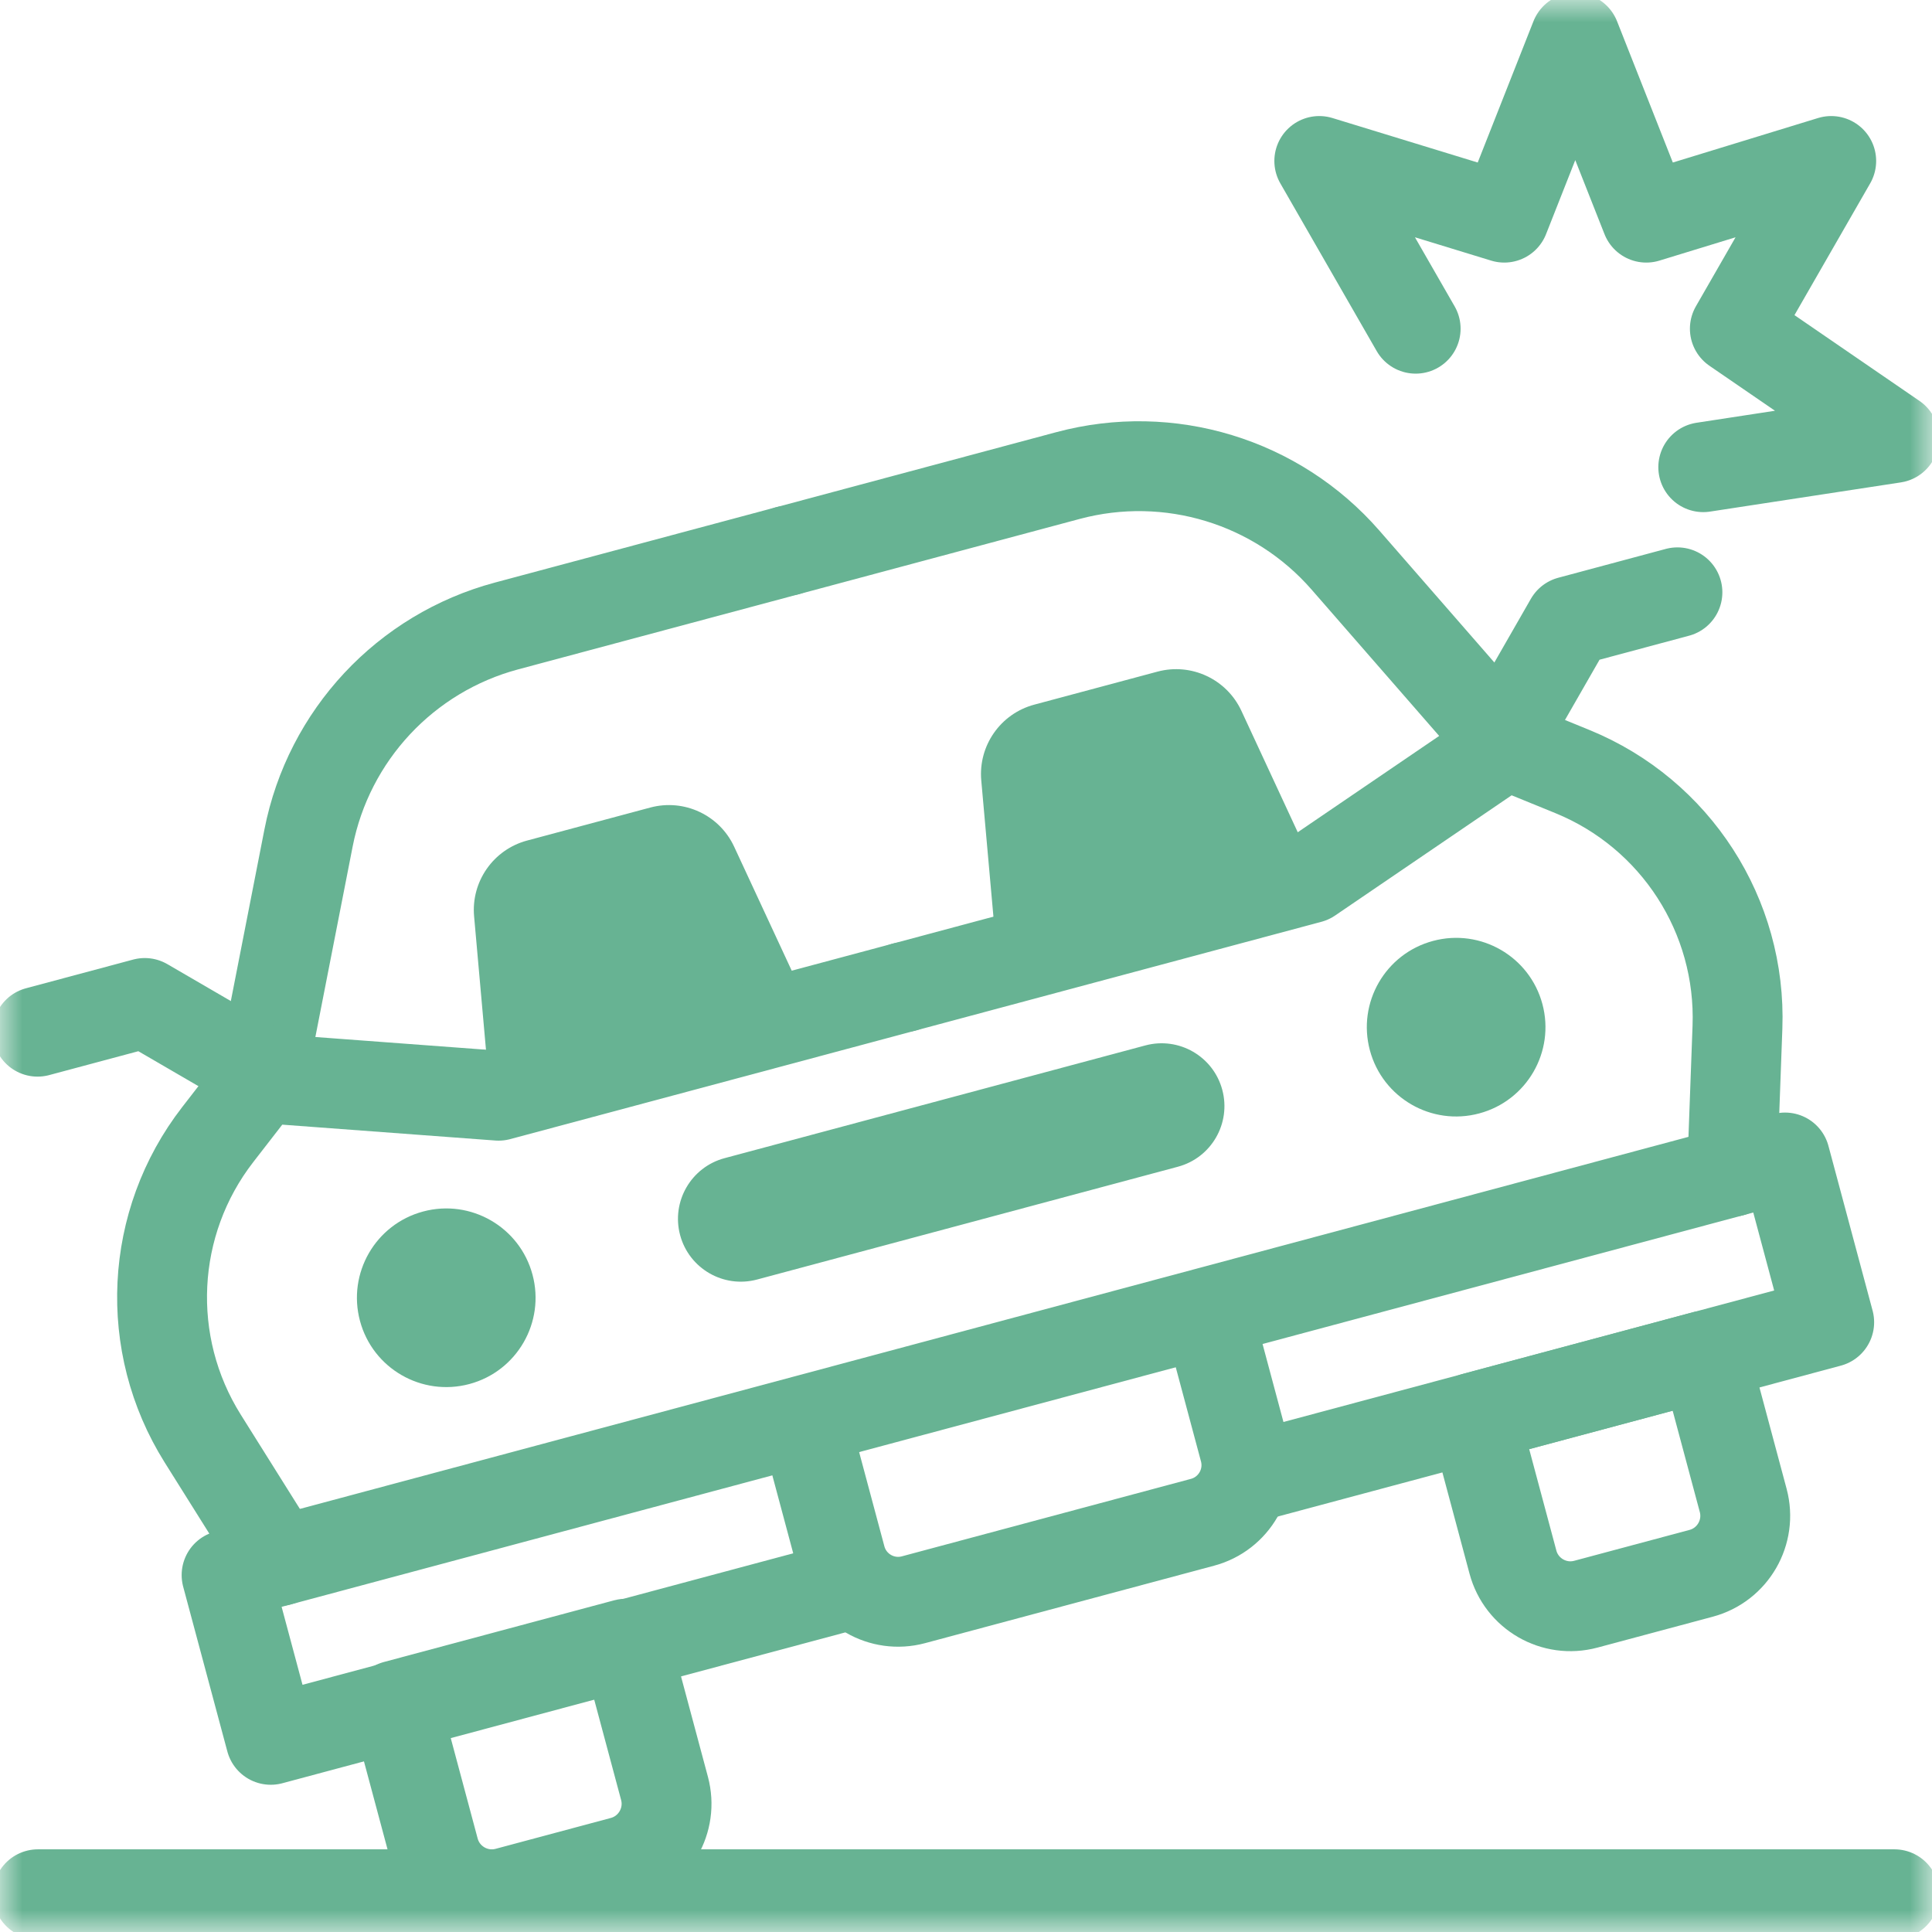 <svg width="43" height="43" viewBox="0 0 43 43" fill="none" xmlns="http://www.w3.org/2000/svg">
<mask id="mask0_2298_6476" style="mask-type:luminance" maskUnits="userSpaceOnUse" x="0" y="0" width="43" height="43">
<path d="M0 3.8147e-06H43V43H0V3.8147e-06Z" fill="white"/>
</mask>
<g mask="url(#mask0_2298_6476)">
<path d="M23.02 15.683L25.763 14.948C26.514 14.747 27.301 15.115 27.629 15.82L29.31 19.442L22.195 21.349L21.84 17.372C21.77 16.597 22.268 15.884 23.02 15.683Z" fill="#67B393"/>
<path d="M14.474 17.973L11.731 18.708C10.98 18.909 10.482 19.622 10.552 20.396L10.906 24.373L18.022 22.467L16.34 18.845C16.013 18.14 15.226 17.772 14.474 17.973Z" fill="#67B393"/>
<path d="M30.489 23.376C30.205 22.315 30.834 21.226 31.894 20.942C32.955 20.657 34.045 21.287 34.329 22.347C34.613 23.407 33.984 24.497 32.923 24.781C31.863 25.066 30.773 24.436 30.489 23.376Z" fill="#67B393"/>
<path d="M11.852 28.37C11.568 27.309 10.478 26.68 9.418 26.964C8.357 27.248 7.728 28.338 8.012 29.399C8.296 30.459 9.386 31.088 10.447 30.804C11.507 30.52 12.136 29.43 11.852 28.37Z" fill="#67B393"/>
<path d="M16.85 28.478L26.215 25.968C26.961 25.769 27.404 25.002 27.204 24.256C27.004 23.51 26.237 23.068 25.491 23.268L16.126 25.777C15.38 25.977 14.938 26.744 15.137 27.489C15.337 28.235 16.104 28.678 16.85 28.478Z" fill="#67B393"/>
<path d="M27.767 32.898L40.712 29.429L39.729 25.762L5.043 35.056L6.026 38.723L18.968 35.255" stroke="#67B393" stroke-width="2" stroke-miterlimit="10" stroke-linecap="round" stroke-linejoin="round"/>
<path d="M17.951 31.814L18.717 34.673C18.905 35.376 19.628 35.794 20.331 35.605L26.764 33.881C27.467 33.693 27.884 32.97 27.696 32.268L26.906 29.319" stroke="#67B393" stroke-width="2" stroke-miterlimit="10" stroke-linecap="round" stroke-linejoin="round"/>
<path d="M38.552 26.078L38.67 22.864C38.761 20.384 37.294 18.112 34.998 17.173L33.525 16.572L29.152 19.55L20.125 21.969" stroke="#67B393" stroke-width="2" stroke-miterlimit="10" stroke-linecap="round" stroke-linejoin="round"/>
<path d="M6.22 34.741L4.511 32.016C3.193 29.914 3.326 27.213 4.846 25.252L5.821 23.994L11.097 24.387L20.125 21.969" stroke="#67B393" stroke-width="2" stroke-miterlimit="10" stroke-linecap="round" stroke-linejoin="round"/>
<path d="M33.525 16.571L29.947 12.467C28.417 10.712 26.021 9.981 23.771 10.584L17.523 12.258" stroke="#67B393" stroke-width="2" stroke-miterlimit="10" stroke-linecap="round" stroke-linejoin="round"/>
<path d="M17.523 12.258L11.274 13.932C9.024 14.535 7.315 16.366 6.867 18.651L5.821 23.995" stroke="#67B393" stroke-width="2" stroke-miterlimit="10" stroke-linecap="round" stroke-linejoin="round"/>
<path d="M35.296 35.704L37.861 35.017C38.568 34.828 38.987 34.101 38.798 33.394L37.935 30.173L32.81 31.546L33.673 34.767C33.862 35.474 34.589 35.894 35.296 35.704Z" stroke="#67B393" stroke-width="2" stroke-miterlimit="10" stroke-linecap="round" stroke-linejoin="round"/>
<path d="M13.853 41.428L11.289 42.115C10.582 42.304 9.855 41.885 9.665 41.177L8.802 37.957L13.927 36.584L14.79 39.804C14.979 40.511 14.56 41.238 13.853 41.428Z" stroke="#67B393" stroke-width="2" stroke-miterlimit="10" stroke-linecap="round" stroke-linejoin="round"/>
<path d="M5.936 23.901L3.222 22.323L0.836 22.962" stroke="#67B393" stroke-width="2" stroke-miterlimit="10" stroke-linecap="round" stroke-linejoin="round"/>
<path d="M33.378 16.548L34.94 13.825L37.334 13.183" stroke="#67B393" stroke-width="2" stroke-miterlimit="10" stroke-linecap="round" stroke-linejoin="round"/>
<path d="M0.844 42.16H42.164" stroke="#67B393" stroke-width="2" stroke-miterlimit="10" stroke-linecap="round" stroke-linejoin="round"/>
<path d="M31.508 7.316L29.363 3.583L33.48 4.844L35.06 0.84L36.641 4.844L40.757 3.583L38.612 7.316L42.156 9.748L37.909 10.398" stroke="#67B393" stroke-width="2" stroke-miterlimit="10" stroke-linecap="round" stroke-linejoin="round"/>
</g>
</svg>
